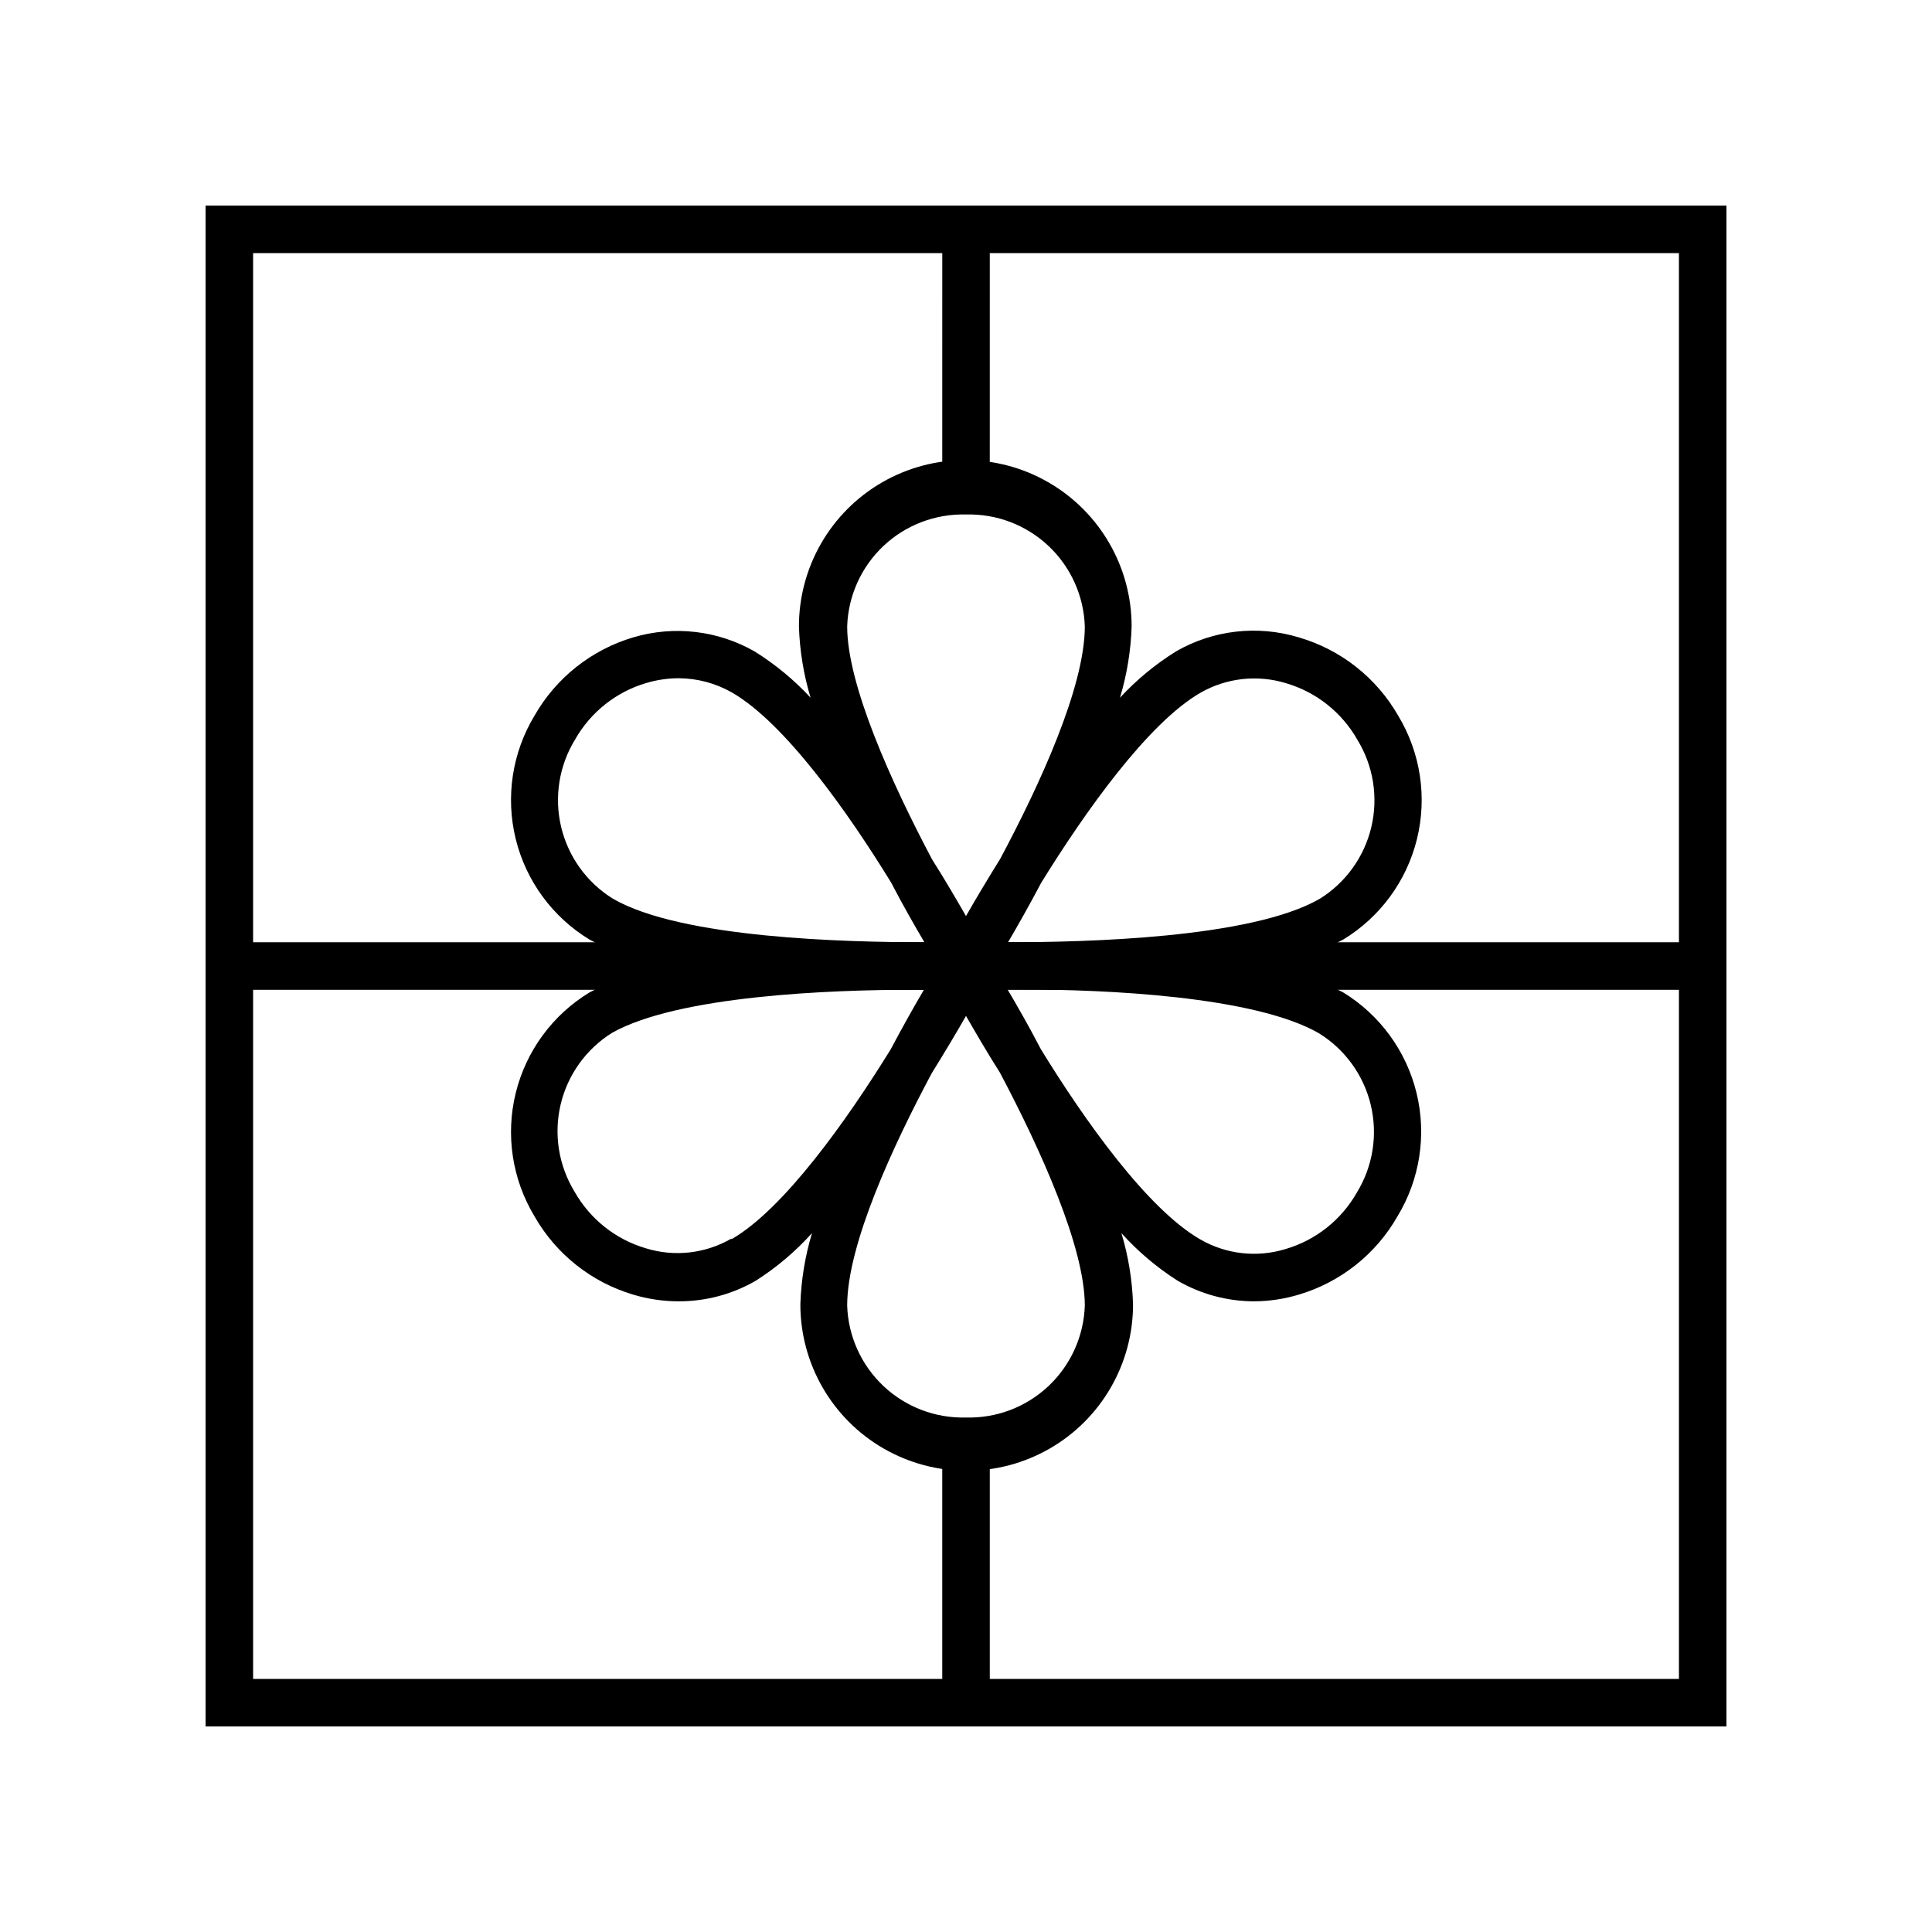 <?xml version="1.0" encoding="UTF-8"?>
<!-- Uploaded to: SVG Repo, www.svgrepo.com, Generator: SVG Repo Mixer Tools -->
<svg fill="#000000" width="800px" height="800px" version="1.1" viewBox="144 144 512 512" xmlns="http://www.w3.org/2000/svg">
 <g>
  <path d="m198.48 198.48v403.05h403.05v-403.05zm195.23 12.594-0.004 62.977h12.594l0.004-62.977h182.63v182.63h-377.86v-182.63zm12.594 377.86v-62.977h-12.598v62.977h-182.63v-182.63h377.86v182.63z"/>
  <path d="m499.94 406.99c-5.957-3.156-12.312-5.508-18.891-6.988 6.578-1.48 12.934-3.832 18.891-6.992 9.793-5.941 16.828-15.52 19.566-26.641 2.738-11.121 0.957-22.875-4.957-32.684-5.766-10.09-15.227-17.539-26.387-20.781-10.879-3.301-22.641-1.957-32.496 3.715-5.481 3.41-10.477 7.543-14.859 12.281 1.844-6.137 2.883-12.488 3.086-18.895 0-15.746-8.402-30.301-22.043-38.176-13.641-7.875-30.445-7.875-44.082 0-13.641 7.875-22.043 22.43-22.043 38.176 0.199 6.406 1.238 12.758 3.086 18.895-4.383-4.738-9.383-8.871-14.863-12.281-9.75-5.562-21.352-6.906-32.117-3.715-11.09 3.285-20.477 10.73-26.199 20.781-5.91 9.809-7.695 21.562-4.953 32.684 2.738 11.121 9.773 20.699 19.566 26.641 5.945 3.188 12.301 5.539 18.891 6.992-6.578 1.48-12.934 3.832-18.891 6.988-9.793 5.941-16.828 15.523-19.566 26.645-2.742 11.117-0.957 22.871 4.953 32.68 5.723 10.051 15.109 17.496 26.199 20.781 3.902 1.172 7.953 1.766 12.027 1.766 7.188 0.02 14.25-1.871 20.469-5.481 5.5-3.508 10.5-7.746 14.863-12.594-1.848 6.137-2.887 12.484-3.086 18.891 0 15.75 8.402 30.305 22.039 38.18 13.641 7.875 30.445 7.875 44.086 0 13.637-7.875 22.039-22.43 22.039-38.18-0.199-6.406-1.238-12.754-3.086-18.891 4.363 4.848 9.363 9.086 14.863 12.594 6.219 3.609 13.281 5.5 20.469 5.481 3.945-0.035 7.867-0.629 11.648-1.766 11.09-3.285 20.477-10.73 26.199-20.781 5.93-9.785 7.742-21.523 5.039-32.641s-9.699-20.711-19.461-26.684zm-37.785-79.414c6.887-3.934 15.09-4.844 22.672-2.516 8.004 2.352 14.781 7.727 18.891 14.988 4.238 6.914 5.566 15.223 3.703 23.113s-6.769 14.727-13.652 19.016c-18.199 10.516-62.281 11.523-82.625 11.523 2.519-4.281 5.543-9.637 8.816-15.809 11.527-18.637 28.215-42.254 42.195-50.316zm-62.156-47.23c8.102-0.219 15.961 2.777 21.863 8.332 5.898 5.559 9.359 13.227 9.625 21.328 0 16.121-12.09 42.258-22.418 61.59-3.59 5.793-6.676 10.957-9.07 15.176-2.394-4.156-5.414-9.383-9.004-15.051-10.836-20.465-22.484-46.285-22.484-61.715 0.262-8.102 3.723-15.77 9.621-21.328 5.902-5.555 13.762-8.551 21.867-8.332zm-103.6 59.637c4.113-7.258 10.887-12.633 18.895-14.988 2.758-0.816 5.621-1.242 8.5-1.258 4.969 0.016 9.852 1.316 14.172 3.777 13.98 8.062 30.605 31.488 42.195 50.383 3.273 6.297 6.297 11.523 8.816 15.809-20.469-0.004-64.555-1.012-82.629-11.59-6.879-4.289-11.785-11.125-13.652-19.016-1.863-7.891-0.531-16.199 3.703-23.117zm41.438 132.25c-6.867 3.984-15.082 4.922-22.672 2.582-8.004-2.352-14.781-7.727-18.891-14.988-4.234-6.914-5.566-15.223-3.703-23.113 1.863-7.891 6.773-14.727 13.652-19.016 17.633-9.887 58.191-11.398 79.664-11.398h2.961c-2.519 4.281-5.543 9.637-8.816 15.809-11.523 18.637-28.215 42.254-42.195 50.316zm62.16 47.422c-8.105 0.223-15.965-2.773-21.867-8.332-5.898-5.559-9.359-13.227-9.621-21.328 0-16.121 12.09-42.258 22.418-61.59 3.59-5.793 6.676-10.957 9.07-15.176 2.394 4.156 5.414 9.383 9.004 15.051 10.832 20.469 22.484 46.289 22.484 61.715-0.266 8.102-3.727 15.77-9.625 21.328-5.902 5.559-13.762 8.555-21.863 8.332zm103.6-59.637h-0.004c-4.109 7.258-10.887 12.637-18.891 14.988-7.59 2.336-15.805 1.402-22.672-2.582-13.98-8.062-30.605-31.488-42.195-50.383-3.273-6.297-6.297-11.523-8.816-15.809h3.969c21.602 0 61.34 1.699 78.531 11.586v0.004c6.918 4.269 11.863 11.109 13.754 19.016 1.887 7.91 0.566 16.242-3.68 23.18z"/>
 </g>
</svg>